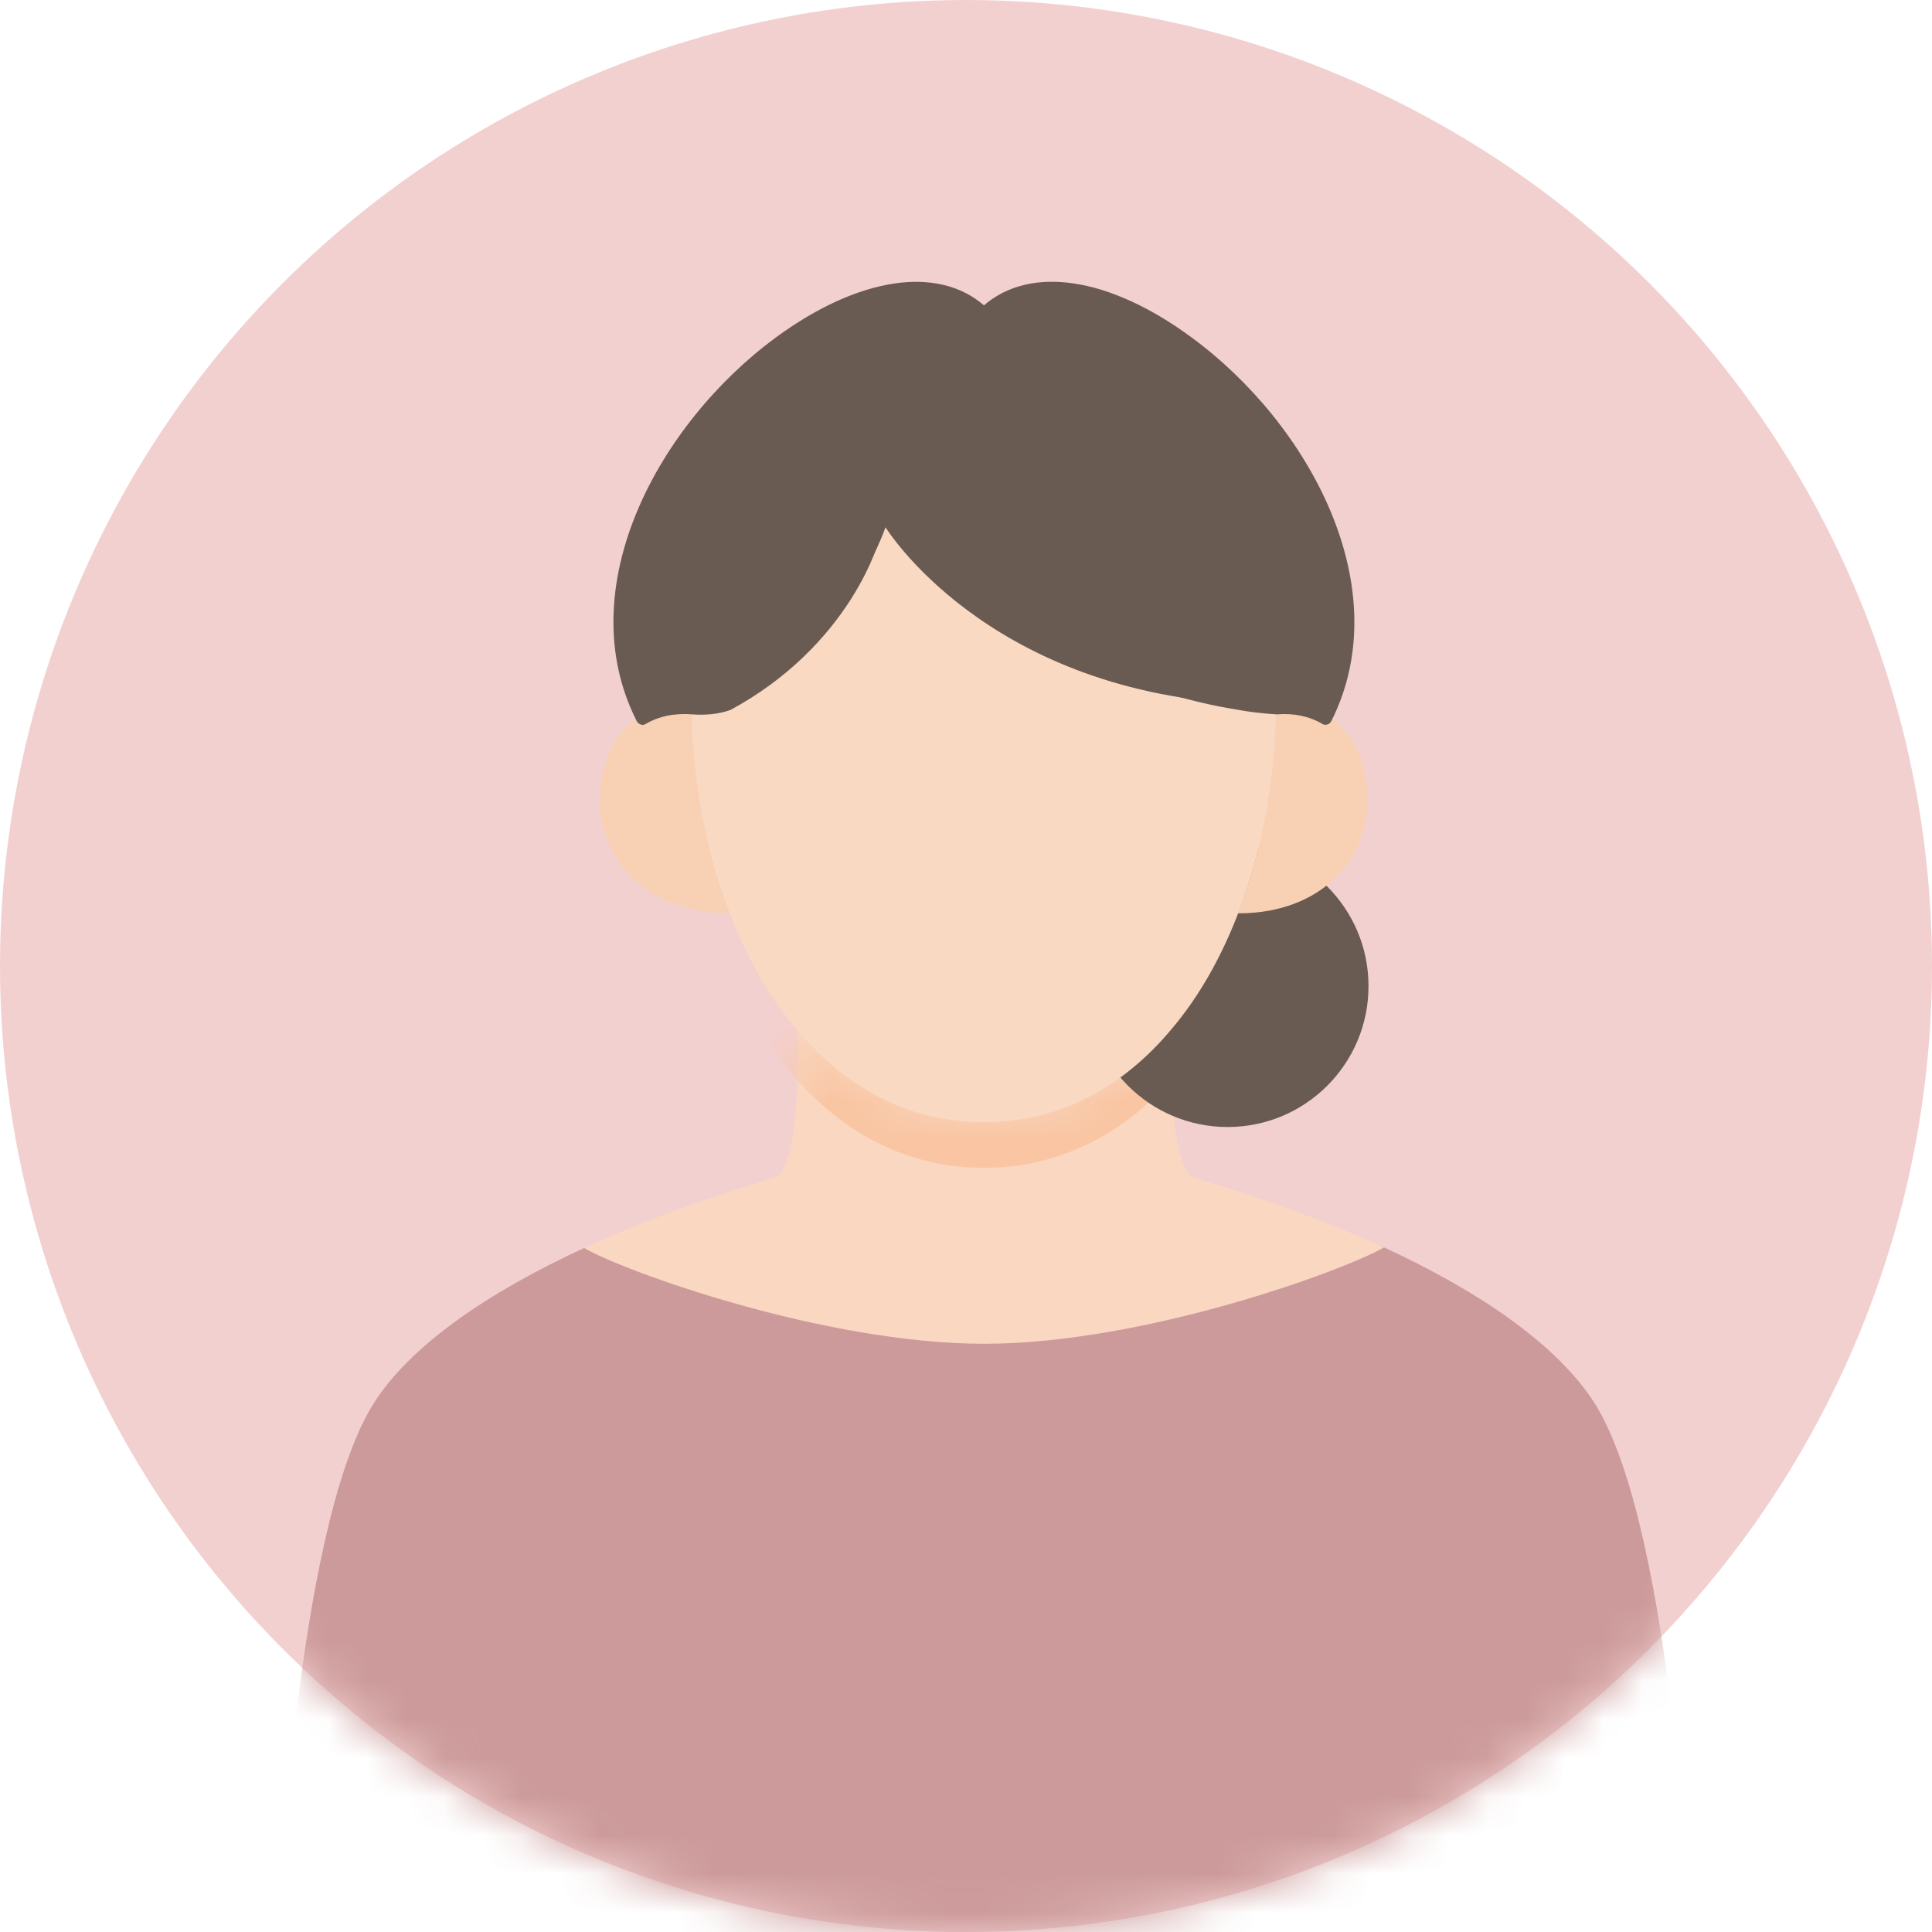 <svg width="50" height="50" viewBox="0 0 50 50" fill="none" xmlns="http://www.w3.org/2000/svg">
<circle cx="25" cy="25" r="25" fill="#F3D0D0"/>
<mask id="mask0_2373_54755" style="mask-type:luminance" maskUnits="userSpaceOnUse" x="0" y="0" width="50" height="50">
<path d="M25 50C38.807 50 50 38.807 50 25C50 11.193 38.807 0 25 0C11.193 0 0 11.193 0 25C0 38.807 11.193 50 25 50Z" fill="white"/>
</mask>
<g mask="url(#mask0_2373_54755)">
<path d="M35.812 32.283C34.832 32.861 29.625 34.777 25.463 34.777C21.302 34.777 16.095 32.883 15.108 32.305C16.629 31.603 18.319 30.989 20.023 30.484C20.608 30.338 20.651 28.1 20.651 26.689C21.902 28.064 23.518 28.927 25.456 28.927C27.394 28.927 29.047 28.049 30.305 26.652C30.305 28.071 30.341 30.338 30.926 30.492C32.63 30.989 34.305 31.589 35.812 32.291V32.283Z" fill="#F9D7C0"/>
<mask id="mask1_2373_54755" style="mask-type:luminance" maskUnits="userSpaceOnUse" x="15" y="26" width="21" height="9">
<path d="M35.814 32.283C34.834 32.861 29.627 34.777 25.466 34.777C21.305 34.777 16.098 32.883 15.11 32.305C16.631 31.603 18.321 30.989 20.025 30.484C20.61 30.338 20.654 28.1 20.654 26.689C21.904 28.064 23.52 28.927 25.458 28.927C27.396 28.927 29.049 28.049 30.307 26.652C30.307 28.071 30.344 30.338 30.929 30.492C32.633 30.989 34.307 31.589 35.814 32.291V32.283Z" fill="white"/>
</mask>
<g mask="url(#mask1_2373_54755)">
<path d="M20.66 27.983C19.826 27.062 19.153 25.914 18.663 24.634C18.356 23.844 18.115 23.003 17.947 22.14C17.932 14.761 29.523 18.835 29.596 12.202C30.313 16.75 33.363 16.604 32.99 22.14C32.821 23.003 32.58 23.844 32.28 24.634C31.79 25.899 31.132 27.033 30.313 27.947C29.055 29.344 27.424 30.221 25.464 30.221C23.505 30.221 21.903 29.351 20.66 27.983Z" fill="#F9C5A2"/>
</g>
<path d="M43.748 50.178H7.182C7.182 50.178 7.606 39.662 9.646 36.357C10.597 34.828 12.63 33.446 15.117 32.298C16.104 32.883 21.311 34.777 25.472 34.777C29.633 34.777 34.833 32.861 35.82 32.283C38.306 33.431 40.332 34.821 41.29 36.349C43.338 39.655 43.755 50.171 43.755 50.171L43.748 50.178Z" fill="#CC9A9A"/>
<circle cx="31.771" cy="25.521" r="3.646" fill="#6A5B52"/>
<path d="M33.205 17.969C34.174 18.097 32.937 19.779 32.851 20.535C32.693 21.613 32.419 22.668 32.041 23.643C31.608 24.764 31.041 25.782 30.328 26.623C29.097 28.104 27.458 29.042 25.465 29.042C23.472 29.042 21.863 28.116 20.632 26.665C19.907 25.812 19.328 24.77 18.883 23.637C18.506 22.661 18.231 21.619 18.079 20.541C18 19.779 17.061 17.743 18.03 17.622C23.655 16.707 22.397 12.603 22.397 12.603C22.397 12.603 26.66 16.793 32.285 17.701L33.205 17.975V17.969Z" fill="#F9D9C2"/>
<path d="M33.027 18.225C33.502 18.182 33.941 18.274 34.306 18.493C34.946 18.859 35.367 19.608 35.397 20.626C35.44 22.174 34.258 23.637 32.039 23.637H32.033C32.417 22.661 32.691 21.613 32.844 20.535C32.959 19.767 33.02 18.993 33.02 18.225H33.027Z" fill="#F8D1B5"/>
<path d="M17.901 18.225C17.901 18.993 17.956 19.767 18.078 20.528C18.237 21.607 18.511 22.655 18.883 23.63H18.877C16.658 23.637 15.476 22.174 15.525 20.626C15.555 19.608 15.982 18.865 16.616 18.493C16.981 18.274 17.42 18.182 17.895 18.225H17.901Z" fill="#F8D1B5"/>
<path d="M18.878 18.219C18.573 18.268 18.238 18.305 17.903 18.329C17.427 18.286 16.989 18.378 16.623 18.597H16.617C13.692 12.795 22.419 5.147 25.466 8.115C28.513 5.147 37.234 12.795 34.315 18.591H34.309C33.943 18.378 33.504 18.286 33.029 18.329C32.688 18.305 32.358 18.268 32.048 18.213C25.466 17.811 22.917 13.645 22.917 13.645C22.917 13.645 21.876 16.769 18.878 18.219Z" fill="#6A5B52"/>
<path d="M16.622 18.756C16.579 18.756 16.543 18.738 16.512 18.707C16.5 18.695 16.482 18.677 16.476 18.658C14.733 15.209 17.043 10.961 20.09 8.725C22.216 7.171 24.258 6.86 25.465 7.902C26.671 6.86 28.707 7.165 30.828 8.725C33.881 10.961 36.191 15.209 34.454 18.664C34.448 18.677 34.435 18.695 34.423 18.707C34.375 18.756 34.289 18.774 34.228 18.738C33.887 18.536 33.479 18.451 33.04 18.488C32.644 18.463 32.315 18.421 32.016 18.366C27.47 17.634 23.362 14.459 22.917 13.124C22.917 14.071 21.876 16.769 18.907 18.372C18.593 18.488 18.231 18.512 17.92 18.488C17.457 18.451 17.049 18.536 16.707 18.738C16.683 18.75 16.652 18.762 16.628 18.762L16.622 18.756ZM23.722 7.603C22.601 7.603 21.321 8.219 20.279 8.981C17.372 11.114 15.153 15.111 16.689 18.384C17.055 18.207 17.475 18.134 17.92 18.171C18.237 18.146 17.671 17.982 17.963 17.933C20.09 14.804 21.864 13.693 21.876 13.645C21.888 13.572 22.844 13.645 22.917 13.645C22.99 13.645 23.058 13.7 23.07 13.773C23.082 13.821 26.623 17.177 32.071 18.055C32.364 18.11 32.68 18.146 33.04 18.171C33.461 18.128 33.875 18.201 34.24 18.384C35.776 15.105 33.558 11.107 30.645 8.975C29.036 7.792 26.854 6.976 25.575 8.225C25.514 8.286 25.416 8.286 25.355 8.225C24.904 7.786 24.337 7.603 23.722 7.603Z" fill="#6A5B52"/>
</g>
</svg>
